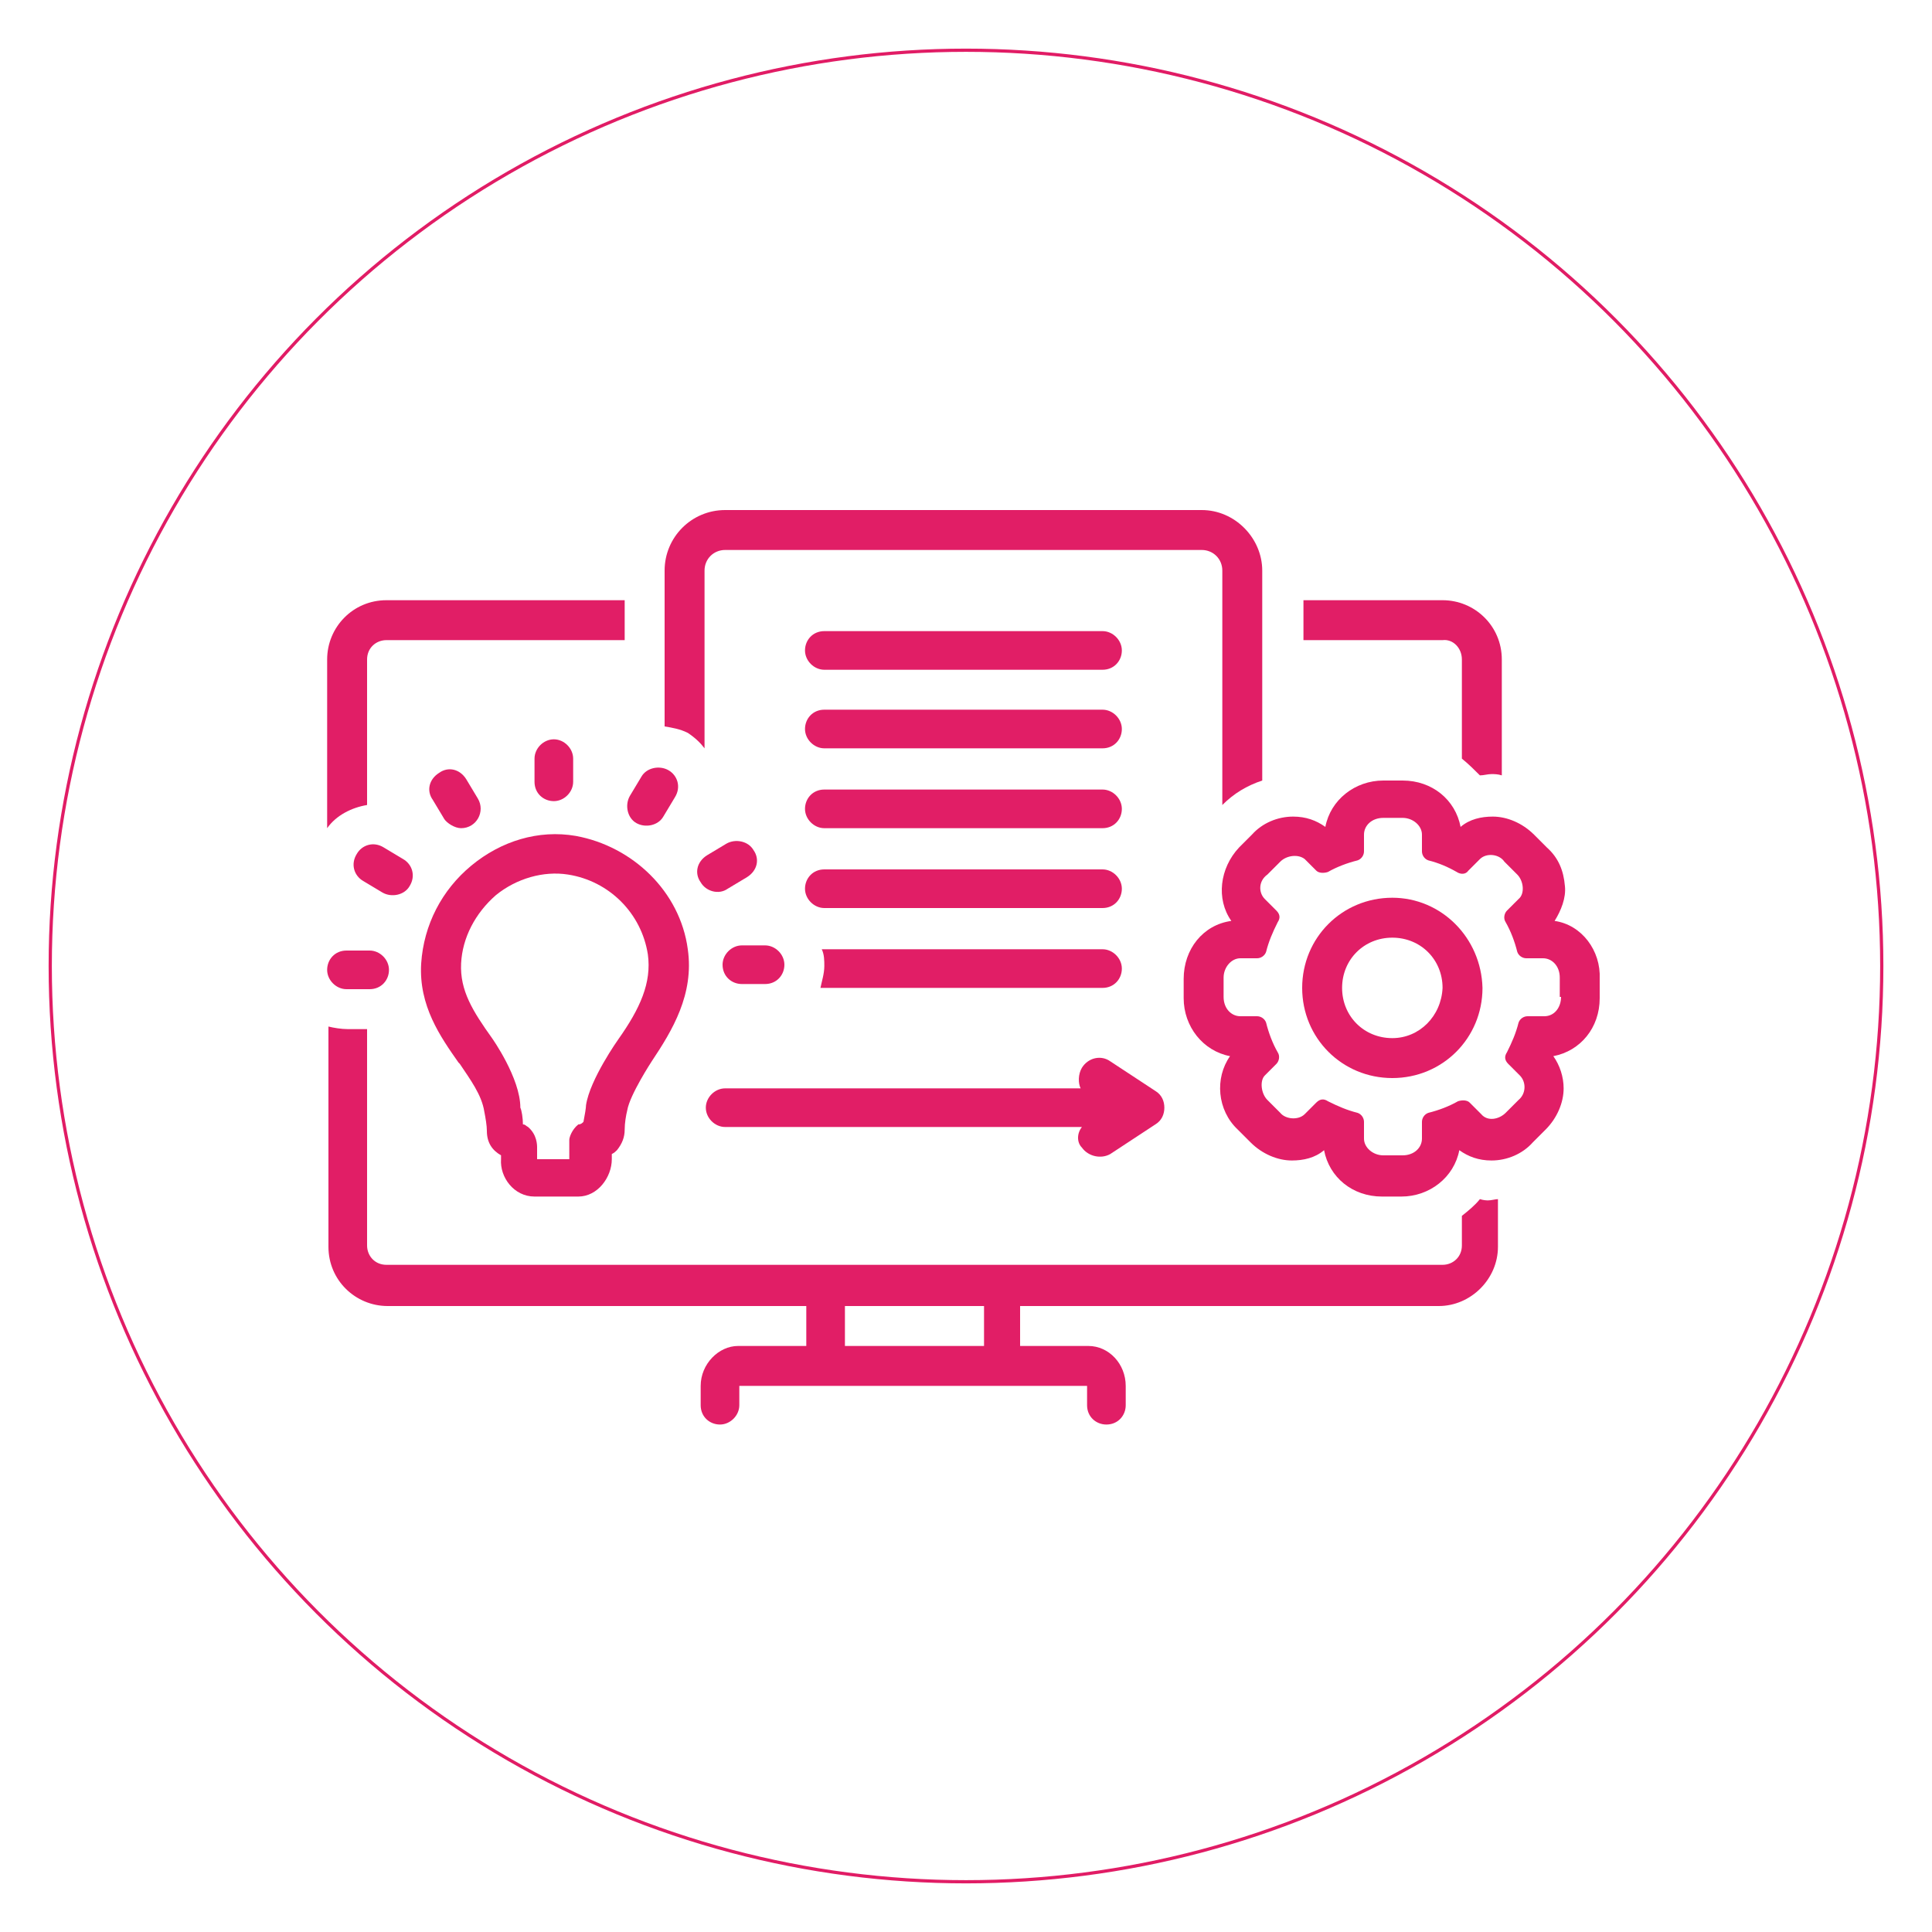 <svg xmlns="http://www.w3.org/2000/svg" xmlns:xlink="http://www.w3.org/1999/xlink" id="Calque_1" x="0px" y="0px" viewBox="0 0 150 150" style="enable-background:new 0 0 150 150;" xml:space="preserve"><style type="text/css">	.st0{fill:none;stroke:#E11C65;stroke-width:0.25;stroke-miterlimit:10;}	.st1{fill:#E11E66;}	.st2{clip-path:url(#SVGID_2_);}	.st3{clip-path:url(#SVGID_4_);}	.st4{clip-path:url(#SVGID_6_);}	.st5{clip-path:url(#SVGID_8_);}	.st6{clip-path:url(#SVGID_10_);}</style><circle class="st0" cx="75" cy="75" r="71.1"></circle><g>	<path class="st1" d="M64,52h21.6c0.9,0,1.5-0.7,1.5-1.5s-0.7-1.5-1.5-1.5H64c-0.9,0-1.5,0.7-1.5,1.5S63.2,52,64,52z"></path>	<path class="st1" d="M64,58.1h21.6c0.9,0,1.5-0.7,1.5-1.5s-0.7-1.5-1.5-1.5H64c-0.9,0-1.5,0.7-1.5,1.5S63.2,58.1,64,58.1z"></path>	<path class="st1" d="M64,64.3h21.6c0.9,0,1.5-0.7,1.5-1.5s-0.7-1.5-1.5-1.5H64c-0.9,0-1.5,0.7-1.5,1.5S63.2,64.3,64,64.3z"></path>	<path class="st1" d="M64,70.5h21.6c0.9,0,1.5-0.7,1.5-1.5s-0.7-1.5-1.5-1.5H64c-0.9,0-1.5,0.7-1.5,1.5S63.2,70.5,64,70.5z"></path>	<g>		<defs>			<rect id="SVGID_1_" x="91.7" y="60.5" width="32.5" height="32.6"></rect>		</defs>		<clipPath id="SVGID_2_">			<use xlink:href="#SVGID_1_" style="overflow:visible;"></use>		</clipPath>		<g class="st2">			<path class="st1" d="M120.7,71.5c0.5-0.8,0.9-1.8,0.8-2.7c-0.1-1.2-0.5-2.2-1.4-3l-1-1c-0.9-0.9-2.1-1.4-3.2-1.4    c-0.9,0-1.8,0.2-2.5,0.8c-0.4-2.1-2.2-3.6-4.5-3.6h-1.5c-2.2,0-4.1,1.5-4.5,3.6c-0.7-0.5-1.5-0.8-2.5-0.8c-1.2,0-2.4,0.5-3.2,1.4    l-1,1c-1.5,1.6-1.8,4-0.6,5.7c-2.2,0.3-3.7,2.2-3.7,4.5v1.5c0,2.2,1.5,4.1,3.6,4.5c-1.2,1.7-1,4.2,0.6,5.7l1,1    c0.9,0.9,2.1,1.4,3.2,1.4c0.9,0,1.8-0.2,2.5-0.8c0.4,2.1,2.2,3.6,4.5,3.6h1.5c2.2,0,4.1-1.5,4.5-3.6c0.7,0.5,1.5,0.8,2.5,0.8    c1.2,0,2.4-0.5,3.2-1.4l1-1c0.9-0.9,1.4-2.1,1.4-3.2c0-0.9-0.3-1.8-0.8-2.5c2.1-0.4,3.6-2.2,3.6-4.5V76    C124.3,73.8,122.8,71.8,120.7,71.5z M121.2,77.4c0,0.8-0.5,1.5-1.3,1.5h-1.3c-0.3,0-0.6,0.2-0.7,0.5c-0.2,0.8-0.5,1.5-0.9,2.3    c-0.2,0.3-0.2,0.6,0.1,0.9l0.9,0.9c0.5,0.5,0.5,1.4-0.1,1.9l-1,1c-0.5,0.5-1.4,0.7-1.9,0.1l-0.9-0.9c-0.2-0.2-0.6-0.2-0.9-0.1    c-0.7,0.4-1.5,0.7-2.3,0.9c-0.3,0.1-0.5,0.4-0.5,0.7v1.3c0,0.7-0.6,1.3-1.5,1.3h-1.5c-0.8,0-1.5-0.6-1.5-1.3v-1.3    c0-0.3-0.2-0.6-0.5-0.7c-0.8-0.2-1.5-0.5-2.3-0.9c-0.3-0.2-0.6-0.2-0.9,0.1l-0.9,0.9c-0.5,0.5-1.5,0.4-1.9-0.1l-1-1    c-0.5-0.5-0.6-1.5-0.2-1.9l0.9-0.9c0.2-0.2,0.3-0.6,0.1-0.9c-0.4-0.7-0.7-1.5-0.9-2.3c-0.1-0.3-0.4-0.5-0.7-0.5h-1.3    c-0.7,0-1.3-0.6-1.3-1.5v-1.5c0-0.8,0.6-1.5,1.3-1.5h1.3c0.3,0,0.6-0.2,0.7-0.5c0.2-0.8,0.5-1.5,0.9-2.3c0.2-0.3,0.2-0.6-0.1-0.9    l-0.9-0.9c-0.5-0.5-0.5-1.4,0.2-1.9l1-1c0.5-0.5,1.4-0.6,1.9-0.2l0.9,0.9c0.2,0.2,0.6,0.2,0.9,0.1c0.7-0.4,1.5-0.7,2.3-0.9    c0.3-0.1,0.5-0.4,0.5-0.7v-1.3c0-0.7,0.6-1.3,1.5-1.3h1.5c0.8,0,1.5,0.6,1.5,1.3v1.3c0,0.3,0.2,0.6,0.5,0.7    c0.8,0.2,1.5,0.5,2.2,0.9c0.3,0.2,0.7,0.2,0.9-0.1l0.9-0.9c0.5-0.5,1.5-0.4,1.9,0.2l1,1c0.5,0.5,0.6,1.5,0.1,1.9l-0.9,0.9    c-0.2,0.2-0.3,0.6-0.1,0.9c0.4,0.7,0.7,1.5,0.9,2.3c0.1,0.3,0.4,0.5,0.7,0.5h1.3c0.7,0,1.3,0.6,1.3,1.5V77.4z"></path>		</g>	</g>	<path class="st1" d="M108.1,69.7c-3.9,0-7,3.1-7,7c0,3.9,3.1,7,7,7c3.9,0,7-3.1,7-7C115,72.8,111.9,69.7,108.1,69.7z M108.1,80.6  c-2.2,0-3.9-1.7-3.9-3.9c0-2.2,1.7-3.9,3.9-3.9c2.2,0,3.9,1.7,3.9,3.9C111.9,78.9,110.2,80.6,108.1,80.6z"></path>	<path class="st1" d="M41.5,92.9h3.4c1.5,0,2.6-1.5,2.6-2.9v-0.4c0.2-0.1,0.3-0.2,0.4-0.3c0.4-0.5,0.6-1,0.6-1.6  c0-0.5,0.1-1.1,0.2-1.5c0.2-1.2,1.9-3.8,1.9-3.8c1.6-2.4,3.3-5.2,2.8-8.7c-0.6-4.5-4.3-8-8.7-8.8c-2.9-0.5-5.8,0.4-8.1,2.3  c-2.3,1.9-3.7,4.6-3.9,7.6c-0.2,3.3,1.5,5.7,2.9,7.7l0.1,0.1c0.8,1.2,1.7,2.4,1.9,3.7c0.1,0.5,0.2,1.1,0.2,1.5  c0,0.9,0.4,1.5,1.1,1.9V90C38.8,91.4,39.9,92.9,41.5,92.9z M38.2,80.6c-1.5-2.1-2.5-3.7-2.4-5.8c0.1-2,1.1-3.9,2.7-5.3  c1.6-1.3,3.7-1.9,5.6-1.6c3.2,0.5,5.7,3,6.2,6.2c0.3,2.2-0.6,4.2-2.3,6.6c0,0-2.2,3.1-2.5,5.1c0,0.2-0.1,0.8-0.2,1.3  c-0.1,0.1-0.2,0.2-0.4,0.2c-0.5,0.4-0.7,1-0.7,1.2c0,0.1,0,0.2,0,0.2V90h-2.5v-0.9c0-0.2,0-1-0.7-1.6c-0.2-0.1-0.2-0.2-0.4-0.2  c0-0.5-0.1-1.1-0.2-1.3C40.4,83.7,38.2,80.6,38.2,80.6z"></path>	<path class="st1" d="M44.5,60.7v-1.8c0-0.8-0.7-1.5-1.5-1.5s-1.5,0.7-1.5,1.5v1.8c0,0.9,0.7,1.5,1.5,1.5S44.5,61.5,44.5,60.7z"></path>	<path class="st1" d="M35.8,64.3c1.2,0,1.9-1.3,1.3-2.3l-0.9-1.5c-0.5-0.8-1.4-1-2.1-0.5c-0.8,0.5-1,1.4-0.5,2.1l0.9,1.5  C34.7,63.9,35.3,64.3,35.8,64.3z"></path>	<path class="st1" d="M29.8,65.8c-0.8-0.5-1.7-0.2-2.1,0.5c-0.5,0.8-0.2,1.7,0.5,2.1l1.5,0.9c0.7,0.4,1.7,0.2,2.1-0.5  c0.5-0.8,0.2-1.7-0.5-2.1L29.8,65.8z"></path>	<g>		<defs>			<rect id="SVGID_3_" x="25.4" y="73.6" width="5" height="3.4"></rect>		</defs>		<clipPath id="SVGID_4_">			<use xlink:href="#SVGID_3_" style="overflow:visible;"></use>		</clipPath>		<g class="st3">			<path class="st1" d="M26.9,76.8h1.8c0.9,0,1.5-0.7,1.5-1.5s-0.7-1.5-1.5-1.5h-1.8c-0.9,0-1.5,0.7-1.5,1.5S26.1,76.8,26.9,76.8z"></path>		</g>	</g>	<path class="st1" d="M56.1,74.9c0,0.9,0.7,1.5,1.5,1.5h1.8c0.9,0,1.5-0.7,1.5-1.5s-0.7-1.5-1.5-1.5h-1.8  C56.8,73.4,56.1,74.1,56.1,74.9z"></path>	<path class="st1" d="M56.4,65.5l-1.5,0.9c-0.8,0.5-1,1.4-0.5,2.1c0.4,0.7,1.4,1,2.1,0.5l1.5-0.9c0.8-0.5,1-1.4,0.5-2.1  C58.1,65.3,57.1,65.1,56.4,65.5z"></path>	<path class="st1" d="M49.4,63.9c0.7,0.4,1.7,0.2,2.1-0.5l0.9-1.5c0.5-0.8,0.2-1.7-0.5-2.1c-0.7-0.4-1.7-0.2-2.1,0.5l-0.9,1.5  C48.5,62.5,48.7,63.5,49.4,63.9z"></path>	<path class="st1" d="M84,89.1c0.5,0.7,1.5,0.9,2.2,0.5l3.5-2.3c0.5-0.3,0.7-0.8,0.7-1.3c0-0.5-0.2-1-0.7-1.3l-3.5-2.3  c-0.7-0.5-1.7-0.3-2.2,0.5c-0.3,0.5-0.3,1.2-0.1,1.6H56.3c-0.8,0-1.5,0.7-1.5,1.5s0.7,1.5,1.5,1.5H84C83.6,88,83.6,88.7,84,89.1z"></path>	<path class="st1" d="M64,76.7h21.6c0.9,0,1.5-0.7,1.5-1.5s-0.7-1.5-1.5-1.5H64c-0.1,0-0.2,0-0.2,0c0.2,0.4,0.2,0.9,0.2,1.3  c0,0.6-0.2,1.2-0.3,1.7C63.8,76.7,63.9,76.7,64,76.7z"></path>	<g>		<defs>			<rect id="SVGID_5_" x="25.4" y="79.5" width="91.3" height="31.1"></rect>		</defs>		<clipPath id="SVGID_6_">			<use xlink:href="#SVGID_5_" style="overflow:visible;"></use>		</clipPath>		<g class="st4">			<path class="st1" d="M114.9,93.1c-0.4,0.5-0.9,0.9-1.4,1.3v2.3c0,0.9-0.7,1.5-1.5,1.5H30c-0.9,0-1.5-0.7-1.5-1.5V79.9h-1.5    c-0.5,0-1.1-0.1-1.5-0.2v17.1c0,2.6,2.1,4.6,4.6,4.6h32.5v3.1h-5.3c-1.5,0-2.9,1.4-2.9,3.1v1.5c0,0.9,0.7,1.5,1.5,1.5    s1.5-0.7,1.5-1.5v-1.5h27v1.5c0,0.9,0.7,1.5,1.5,1.5c0.9,0,1.5-0.7,1.5-1.5v-1.5c0-1.7-1.3-3.1-2.9-3.1h-5.3v-3.1h32.5    c2.5,0,4.6-2.1,4.6-4.6v-3.7c-0.2,0-0.5,0.1-0.8,0.1C115.5,93.2,115.2,93.2,114.9,93.1z M65.6,104.5v-3.1h10.8v3.1H65.6z"></path>		</g>	</g>	<g>		<defs>			<rect id="SVGID_7_" x="51.6" y="39.6" width="46.7" height="23.2"></rect>		</defs>		<clipPath id="SVGID_8_">			<use xlink:href="#SVGID_7_" style="overflow:visible;"></use>		</clipPath>		<g class="st5">			<path class="st1" d="M54.7,58.1V44.3c0-0.9,0.7-1.6,1.6-1.6h37c0.9,0,1.6,0.7,1.6,1.6v18.2c0.9-0.9,1.9-1.5,3.1-1.9V44.3    c0-2.5-2.1-4.7-4.7-4.7h-37c-2.6,0-4.7,2.1-4.7,4.7v12.1c0.6,0.1,1.2,0.2,1.8,0.5C54,57.3,54.4,57.7,54.7,58.1z"></path>		</g>	</g>	<path class="st1" d="M113.5,51.2v7.7c0.5,0.4,1,0.9,1.4,1.3c0.3,0,0.6-0.1,0.9-0.1c0.2,0,0.5,0,0.8,0.1v-9c0-2.6-2.1-4.6-4.6-4.6  h-10.8v3.1h10.8C112.8,49.6,113.5,50.3,113.5,51.2z"></path>	<g>		<defs>			<rect id="SVGID_9_" x="25.4" y="46.5" width="23.3" height="17.9"></rect>		</defs>		<clipPath id="SVGID_10_">			<use xlink:href="#SVGID_9_" style="overflow:visible;"></use>		</clipPath>		<g class="st6">			<path class="st1" d="M28.5,62.5V51.2c0-0.9,0.7-1.5,1.5-1.5h18.5v-3.1H30c-2.6,0-4.6,2.1-4.6,4.6v13.1    C26.1,63.3,27.3,62.7,28.5,62.5z"></path>		</g>	</g></g></svg>